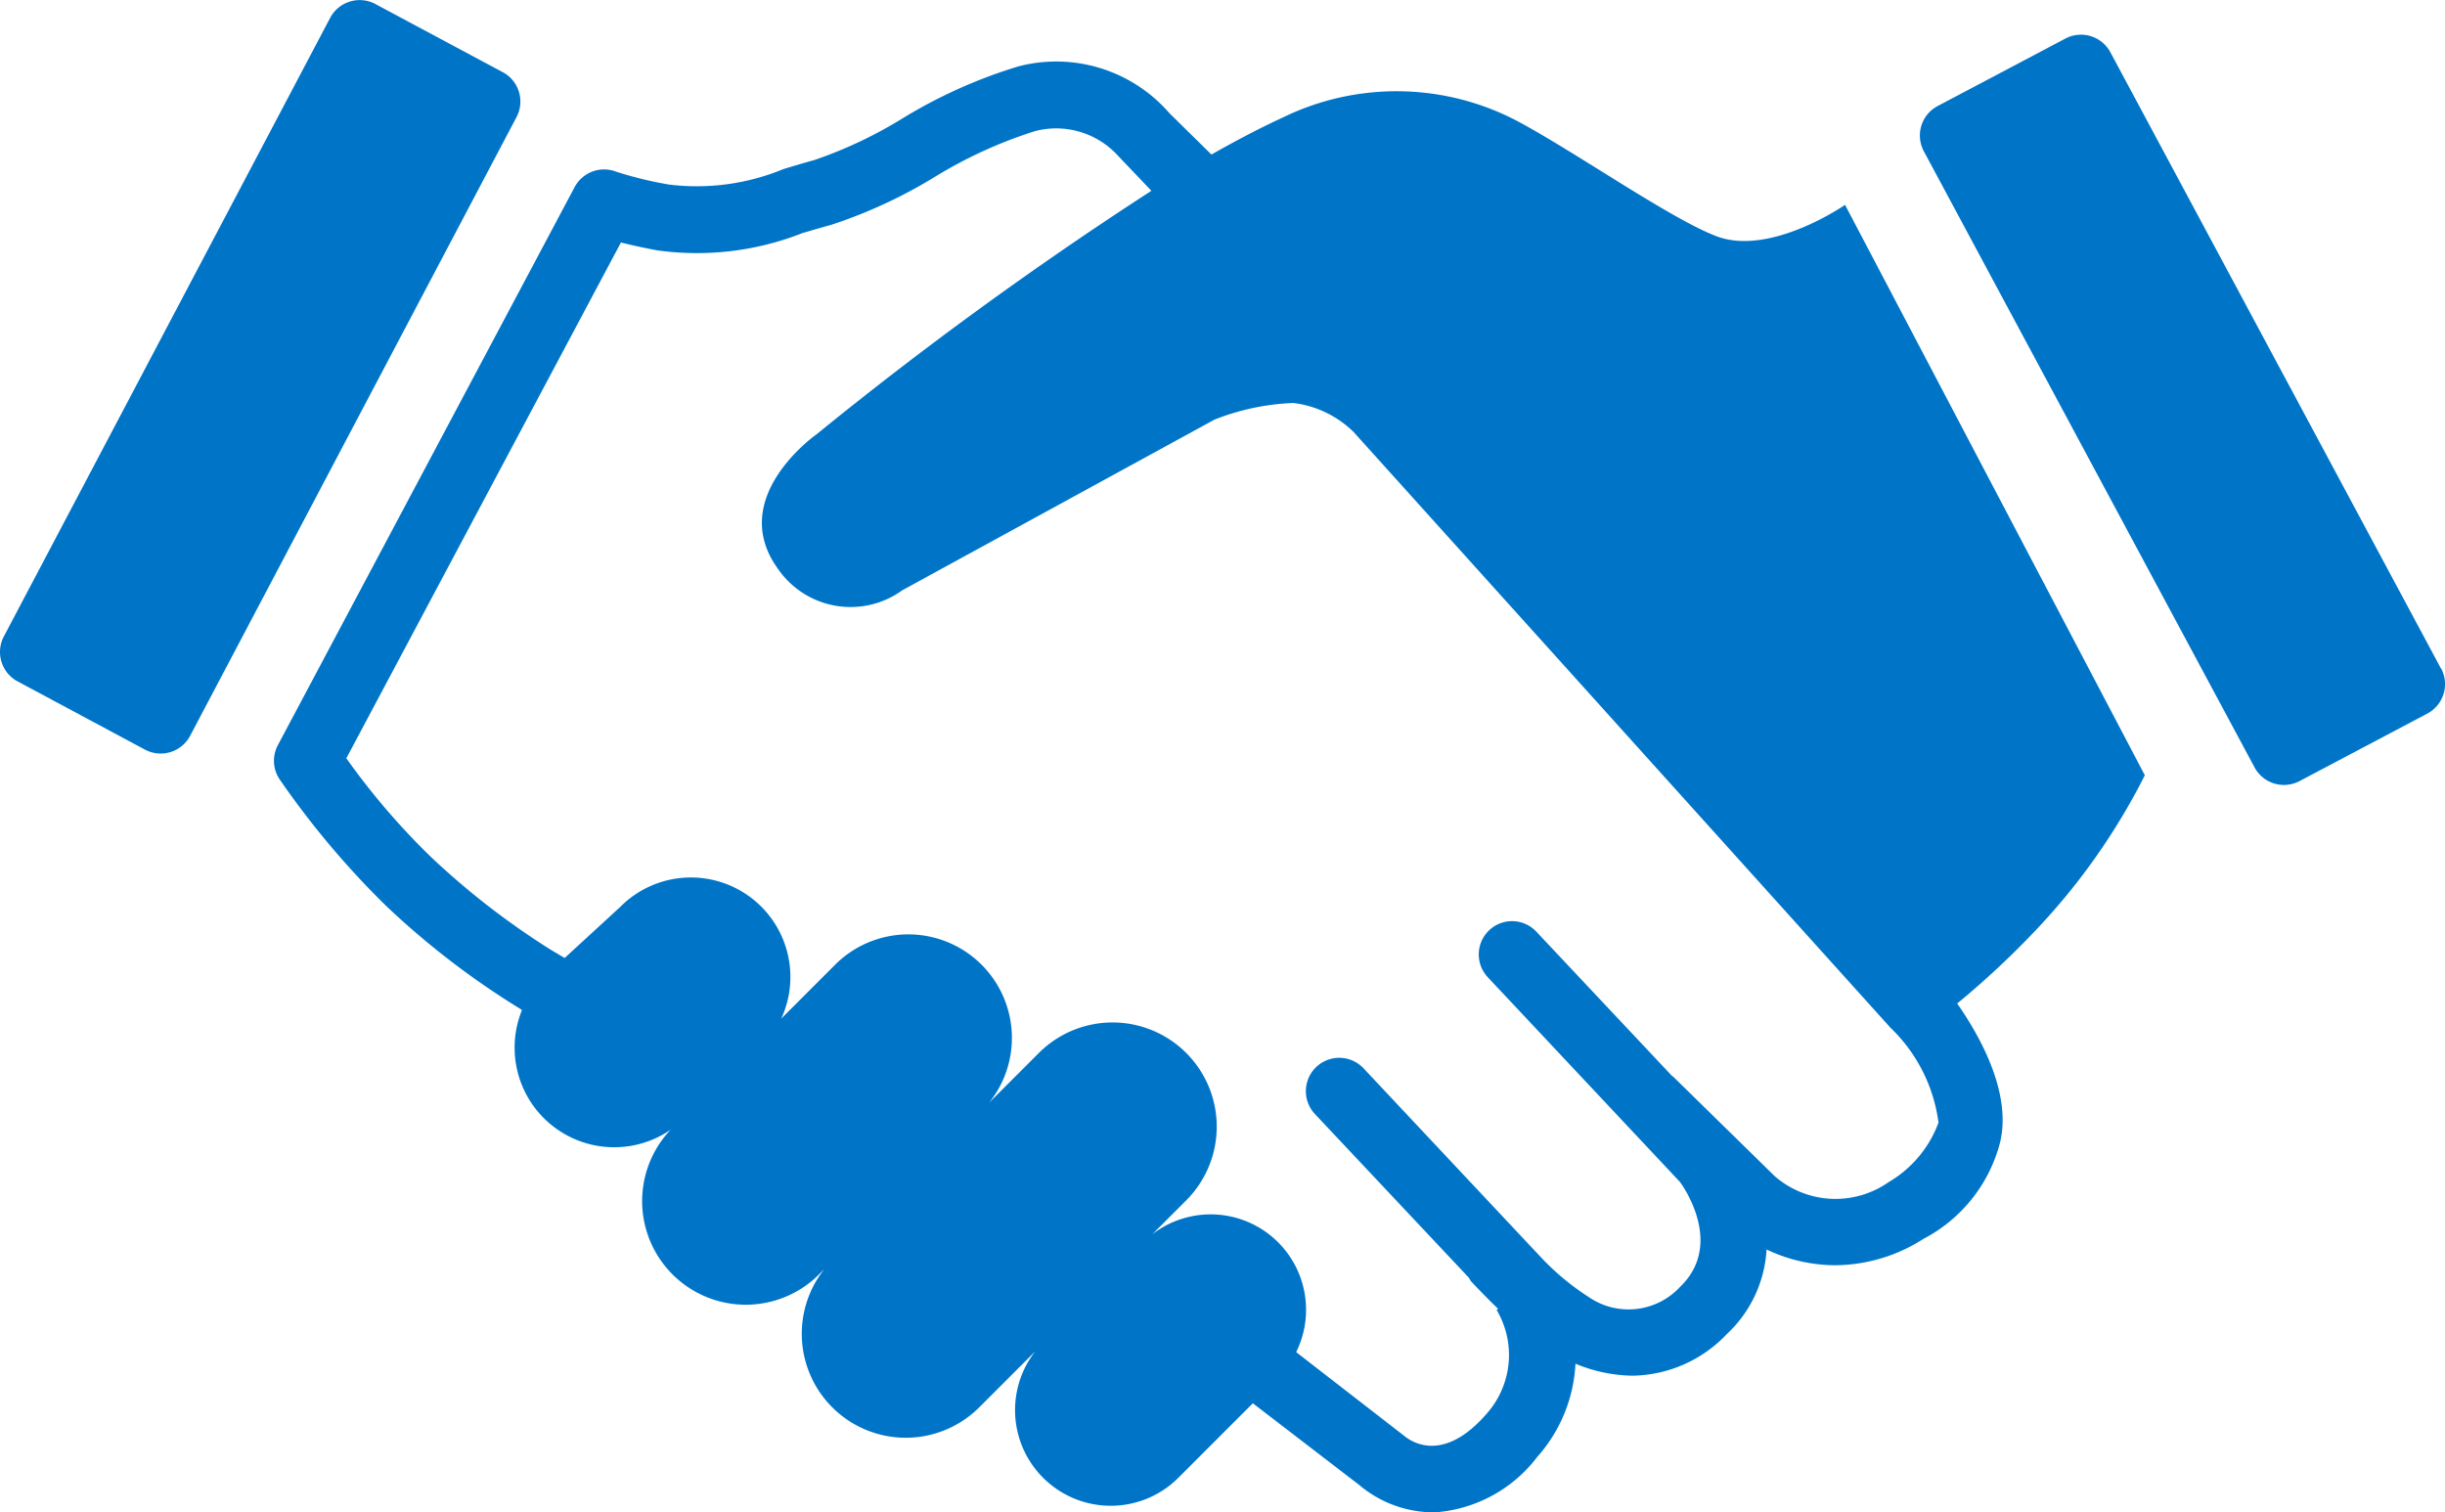 <svg xmlns="http://www.w3.org/2000/svg" width="74.31" height="45.962"><path d="M52.154 7.174c-1.391-.533-4.24-2.53-6.012-3.481a7.888 7.888 0 0 0-7.15-.124c-.688.317-1.42.7-2.173 1.128l-1.28-1.26a4.551 4.551 0 0 0-4.582-1.421 15.162 15.162 0 0 0-3.546 1.594 13.284 13.284 0 0 1-2.677 1.259c-.326.089-.632.182-.919.268a6.9 6.9 0 0 1-3.489.471 11.7 11.7 0 0 1-1.6-.39 1.015 1.015 0 0 0-1.26.465L8.445 22.647a1.01 1.01 0 0 0 .059 1.047 26.157 26.157 0 0 0 3.2 3.808 24.6 24.6 0 0 0 4.094 3.151l.066.046a3.027 3.027 0 0 0 4.517 3.637 3.15 3.15 0 0 0 4.513 4.395l.161-.161a3.16 3.16 0 0 0 4.7 4.209l1.707-1.707a2.908 2.908 0 0 0 4.361 3.832l2.254-2.255 3.23 2.48a3.511 3.511 0 0 0 2.239.834 1.993 1.993 0 0 0 .2-.011 4.285 4.285 0 0 0 2.973-1.67 4.608 4.608 0 0 0 1.164-2.836 4.653 4.653 0 0 0 1.729.365 4.03 4.03 0 0 0 2.867-1.261 3.812 3.812 0 0 0 1.212-2.575 4.893 4.893 0 0 0 2.084.479 5.034 5.034 0 0 0 2.689-.805 4.6 4.6 0 0 0 2.314-2.892c.391-1.52-.619-3.294-1.294-4.258a26.1 26.1 0 0 0 2.35-2.188 19.716 19.716 0 0 0 3.353-4.749L56.076 6.226s-2.277 1.582-3.923.949zm6.762 26.945a3.5 3.5 0 0 1-1.516 1.809 2.814 2.814 0 0 1-3.461-.181l-3.1-3.038-.007.007-4.138-4.4a1.012 1.012 0 0 0-1.477 1.384l5.841 6.222c.2.274 1.289 1.943.014 3.179a2.135 2.135 0 0 1-2.795.313 7.668 7.668 0 0 1-1.414-1.171l-5.421-5.774a1.014 1.014 0 0 0-1.478 1.389l4.681 4.977a.963.963 0 0 0 .058.1c.112.122.413.44.79.806l.039.041-.046.03a2.684 2.684 0 0 1-.3 3.151c-1.3 1.5-2.264.886-2.529.66l-3.263-2.529a2.9 2.9 0 0 0-4.375-3.579l1.034-1.034a3.167 3.167 0 0 0-4.48-4.478l-1.509 1.509a3.147 3.147 0 0 0-4.691-4.183l-1.628 1.628a3.024 3.024 0 0 0-4.888-3.4l-1.695 1.558-.4-.236A23.408 23.408 0 0 1 13.051 26a21.622 21.622 0 0 1-2.525-2.954L18.872 7.37c.283.071.638.151 1.074.234a8.73 8.73 0 0 0 4.442-.52c.281-.082.577-.169.894-.257a14.929 14.929 0 0 0 3.117-1.443 13.754 13.754 0 0 1 3.062-1.4 2.54 2.54 0 0 1 2.51.741l1.023 1.074a115.51 115.51 0 0 0-10.176 7.4s-2.722 1.9-1.2 4.051a2.679 2.679 0 0 0 3.8.693l9.49-5.188a7.243 7.243 0 0 1 2.4-.507 3.156 3.156 0 0 1 1.835.885l16.311 18.1a4.875 4.875 0 0 1 1.464 2.9z" fill="#0075c8"/><path d="M74.189 20.321L64.14 1.589a1.013 1.013 0 0 0-1.371-.415l-3.885 2.051a1.015 1.015 0 0 0-.414 1.372l10.051 18.724a1.014 1.014 0 0 0 1.372.416l3.884-2.052a1.015 1.015 0 0 0 .413-1.374z" fill="#0075c8"/><path d="M15.275 2.192L11.403.119a1.016 1.016 0 0 0-1.369.424l-9.917 18.8a1.014 1.014 0 0 0 .423 1.369l3.872 2.074a1.013 1.013 0 0 0 1.368-.426l9.918-18.8a1.013 1.013 0 0 0-.423-1.37z" fill="#0075c8"/></svg>